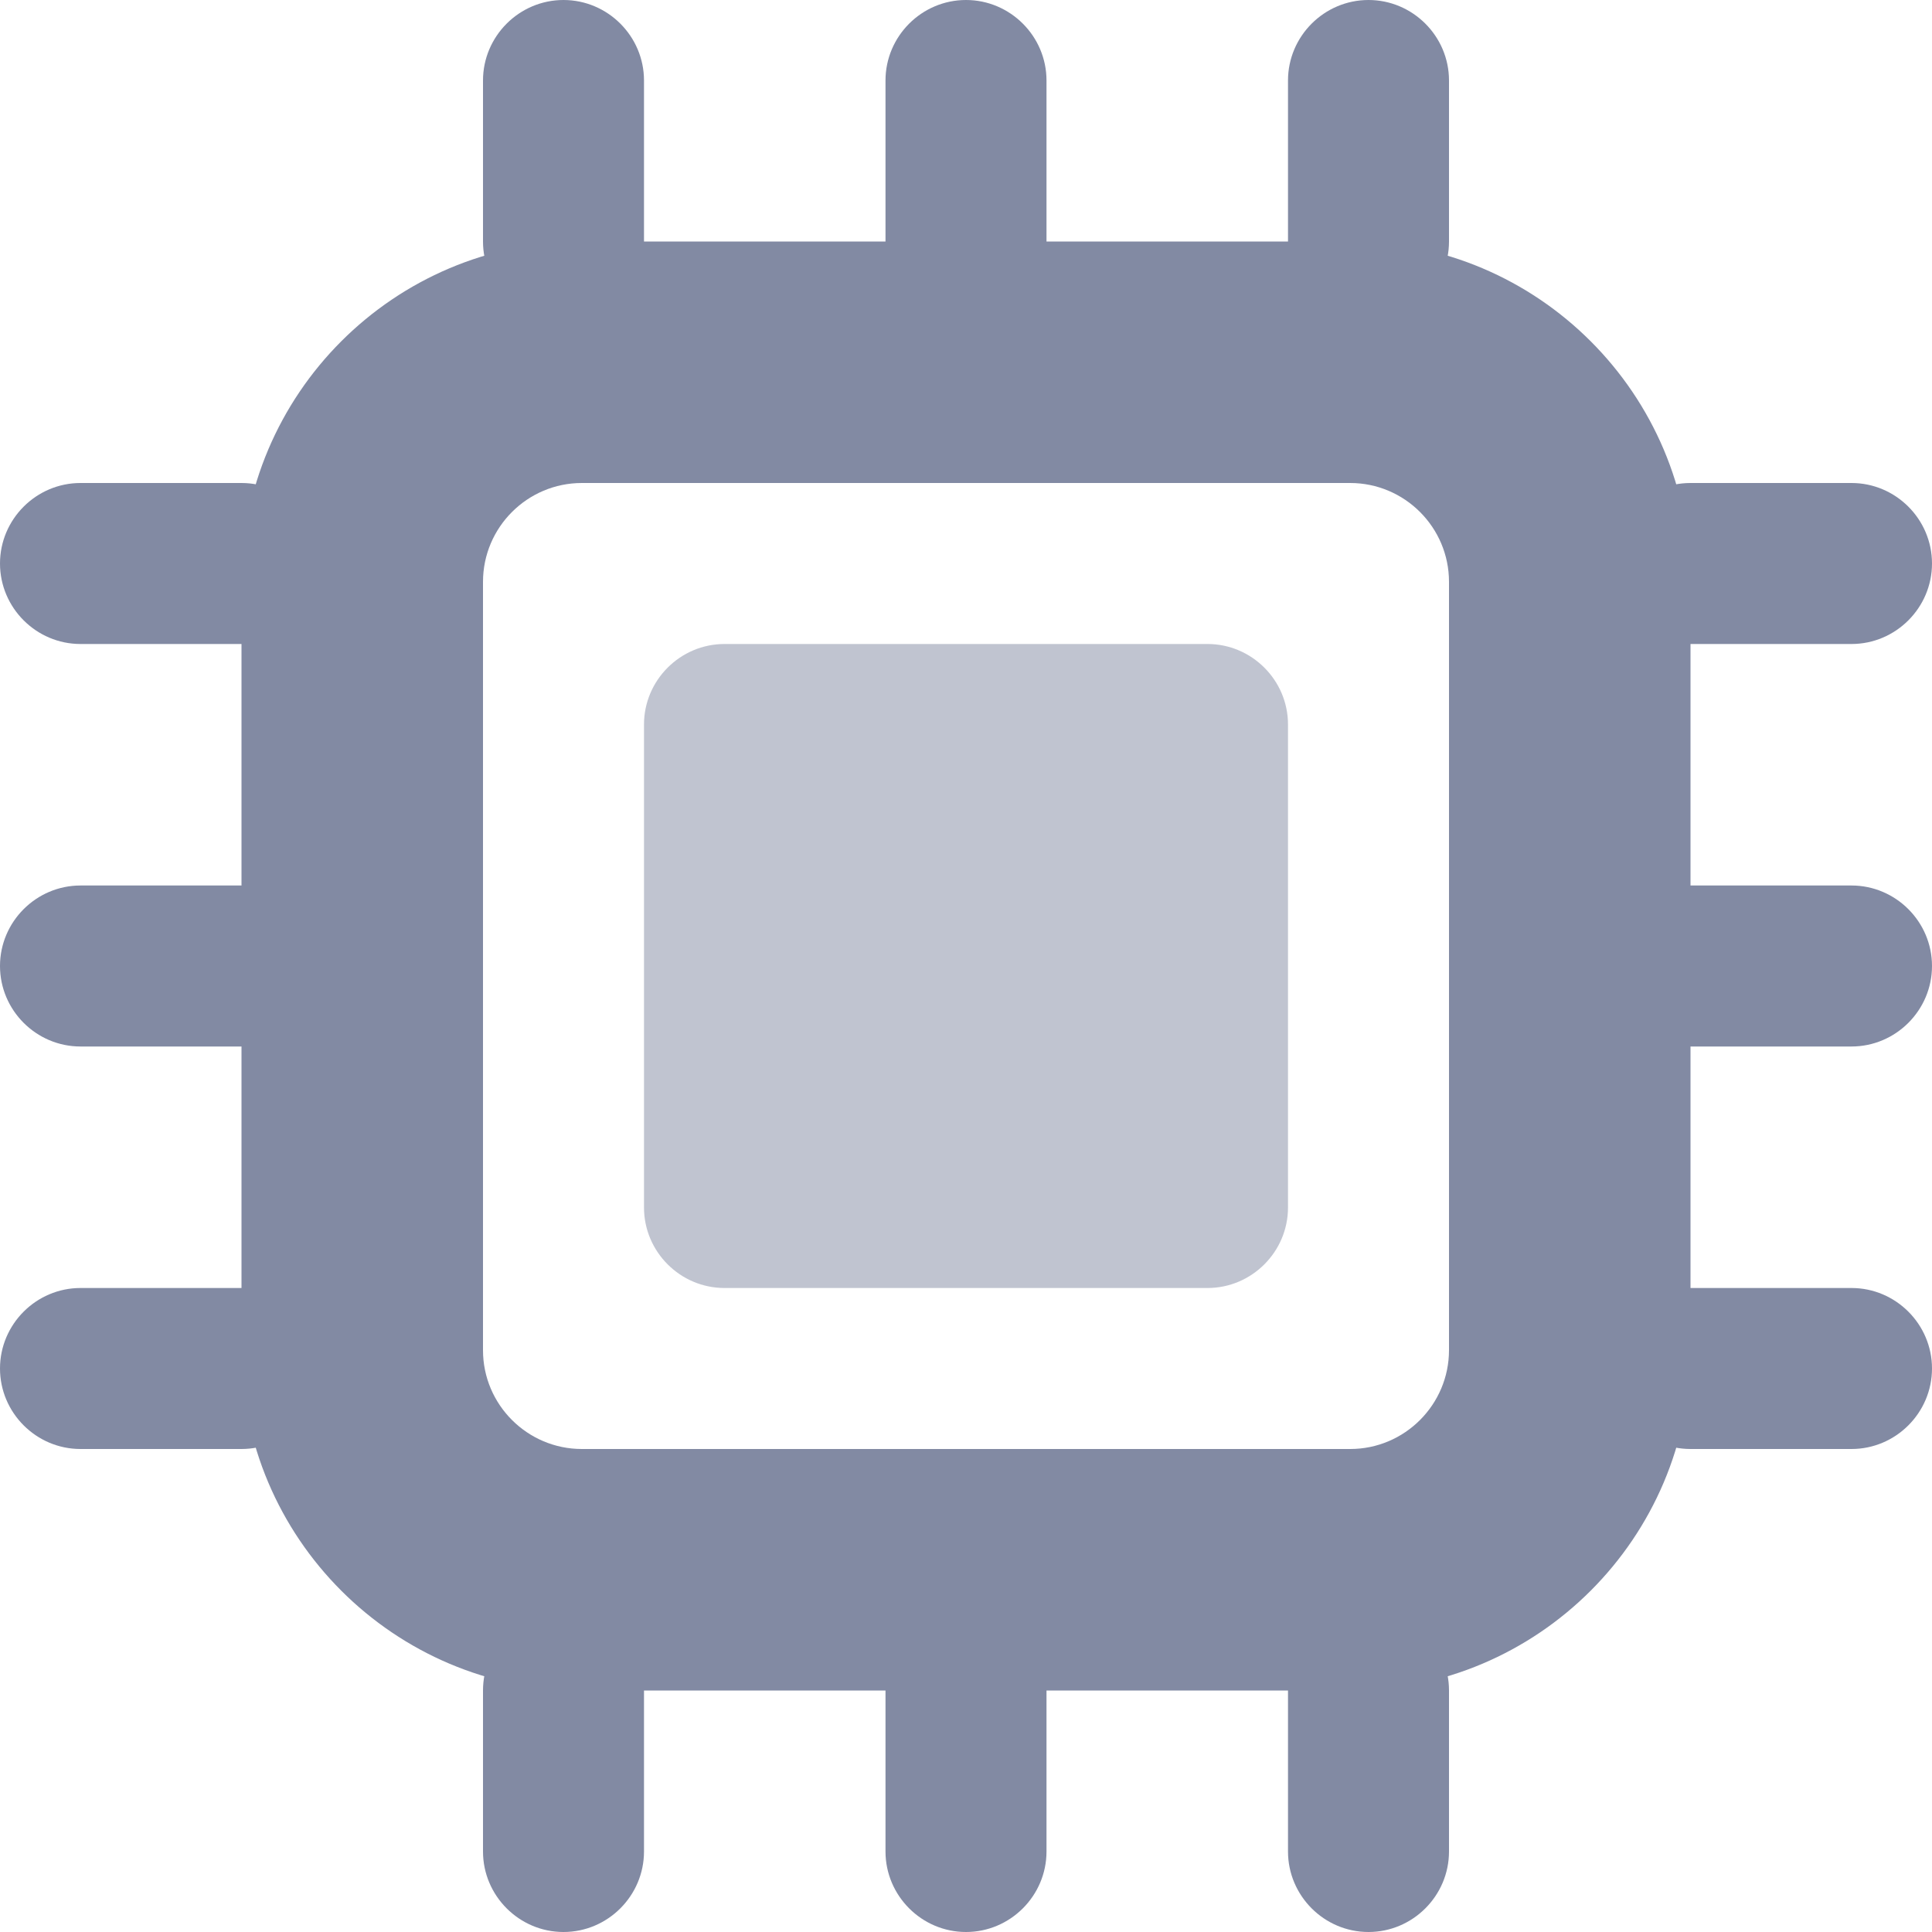 <?xml version="1.0" encoding="utf-8"?>
<!-- Generator: Adobe Illustrator 23.1.0, SVG Export Plug-In . SVG Version: 6.00 Build 0)  -->
<svg version="1.1" id="Слой_1" xmlns="http://www.w3.org/2000/svg" xmlns:xlink="http://www.w3.org/1999/xlink" x="0px" y="0px"
	 viewBox="0 0 24 24" style="enable-background:new 0 0 24 24;" xml:space="preserve">
<style type="text/css">
	.st0{fill:#828AA3;}
	.st1{opacity:0.5;fill:#828AA3;}
</style>
<path class="st0" d="M16.772,21H7.228C4.896,21,3,19.103,3,16.772V7.228
	C3,4.896,4.896,3,7.228,3h9.545C19.103,3,21,4.896,21,7.228v9.545
	C21,19.103,19.103,21,16.772,21z M7.228,6C6.551,6,6,6.551,6,7.228v9.545
	C6,17.449,6.551,18,7.228,18h9.545C17.449,18,18,17.449,18,16.772V7.228
	C18,6.551,17.449,6,16.772,6H7.228z"/>
<path class="st1" d="M15,16H9c-0.55,0-1-0.45-1-1V9c0-0.55,0.45-1,1-1h6c0.55,0,1,0.45,1,1v6
	C16,15.55,15.55,16,15,16z"/>
<path class="st0" d="M7,4H7C6.45,4,6,3.55,6,3V1C6,0.45,6.45,0,7,0
	H7C7.55,0,8,0.45,8,1V3C8,3.55,7.55,4,7,4z"/>
<path class="st0" d="M12,4H12C11.45,4,11,3.55,11,3V1C11,0.45,11.45,0,12,0
	h0C12.55,0,13,0.45,13,1V3C13,3.55,12.55,4,12,4z"/>
<path class="st0" d="M17,4h-0C16.45,4,16,3.55,16,3V1
	C16,0.45,16.45,0,17,0h0C17.55,0,18,0.45,18,1V3
	C18,3.55,17.55,4,17,4z"/>
<path class="st0" d="M7,24H7C6.45,24,6,23.55,6,23v-2
	C6,20.45,6.45,20,7,20H7C7.55,20,8,20.45,8,21v2
	C8,23.55,7.55,24,7,24z"/>
<path class="st0" d="M12,24H12C11.45,24,11,23.55,11,23v-2
	C11,20.45,11.45,20,12,20h0C12.55,20,13,20.45,13,21v2
	C13,23.55,12.55,24,12,24z"/>
<path class="st0" d="M17,24h-0C16.45,24,16,23.55,16,23v-2
	C16,20.45,16.45,20,17,20h0C17.55,20,18,20.45,18,21v2
	C18,23.55,17.55,24,17,24z"/>
<path class="st0" d="M4,17v0C4,17.55,3.55,18,3,18H1
	C0.45,18,0,17.55,0,17v-0C0,16.45,0.45,16,1,16H3
	C3.55,16,4,16.45,4,17z"/>
<path class="st0" d="M4,12v0C4,12.55,3.55,13,3,13H1C0.45,13,0,12.55,0,12
	V12C0,11.45,0.45,11,1,11H3C3.55,11,4,11.45,4,12z"/>
<path class="st0" d="M4,7V7C4,7.55,3.55,8,3,8H1C0.45,8,0,7.55,0,7
	V7C0,6.45,0.45,6,1,6H3C3.55,6,4,6.45,4,7z"/>
<path class="st0" d="M24,17v0C24,17.55,23.55,18,23,18h-2
	C20.45,18,20,17.55,20,17v-0C20,16.45,20.45,16,21,16h2
	C23.55,16,24,16.45,24,17z"/>
<path class="st0" d="M24,12v0C24,12.55,23.55,13,23,13h-2
	C20.45,13,20,12.55,20,12V12C20,11.45,20.45,11,21,11h2
	C23.55,11,24,11.45,24,12z"/>
<path class="st0" d="M24,7V7C24,7.55,23.55,8,23,8h-2
	C20.45,8,20,7.55,20,7V7C20,6.45,20.45,6,21,6h2
	C23.55,6,24,6.45,24,7z"/>
</svg>
